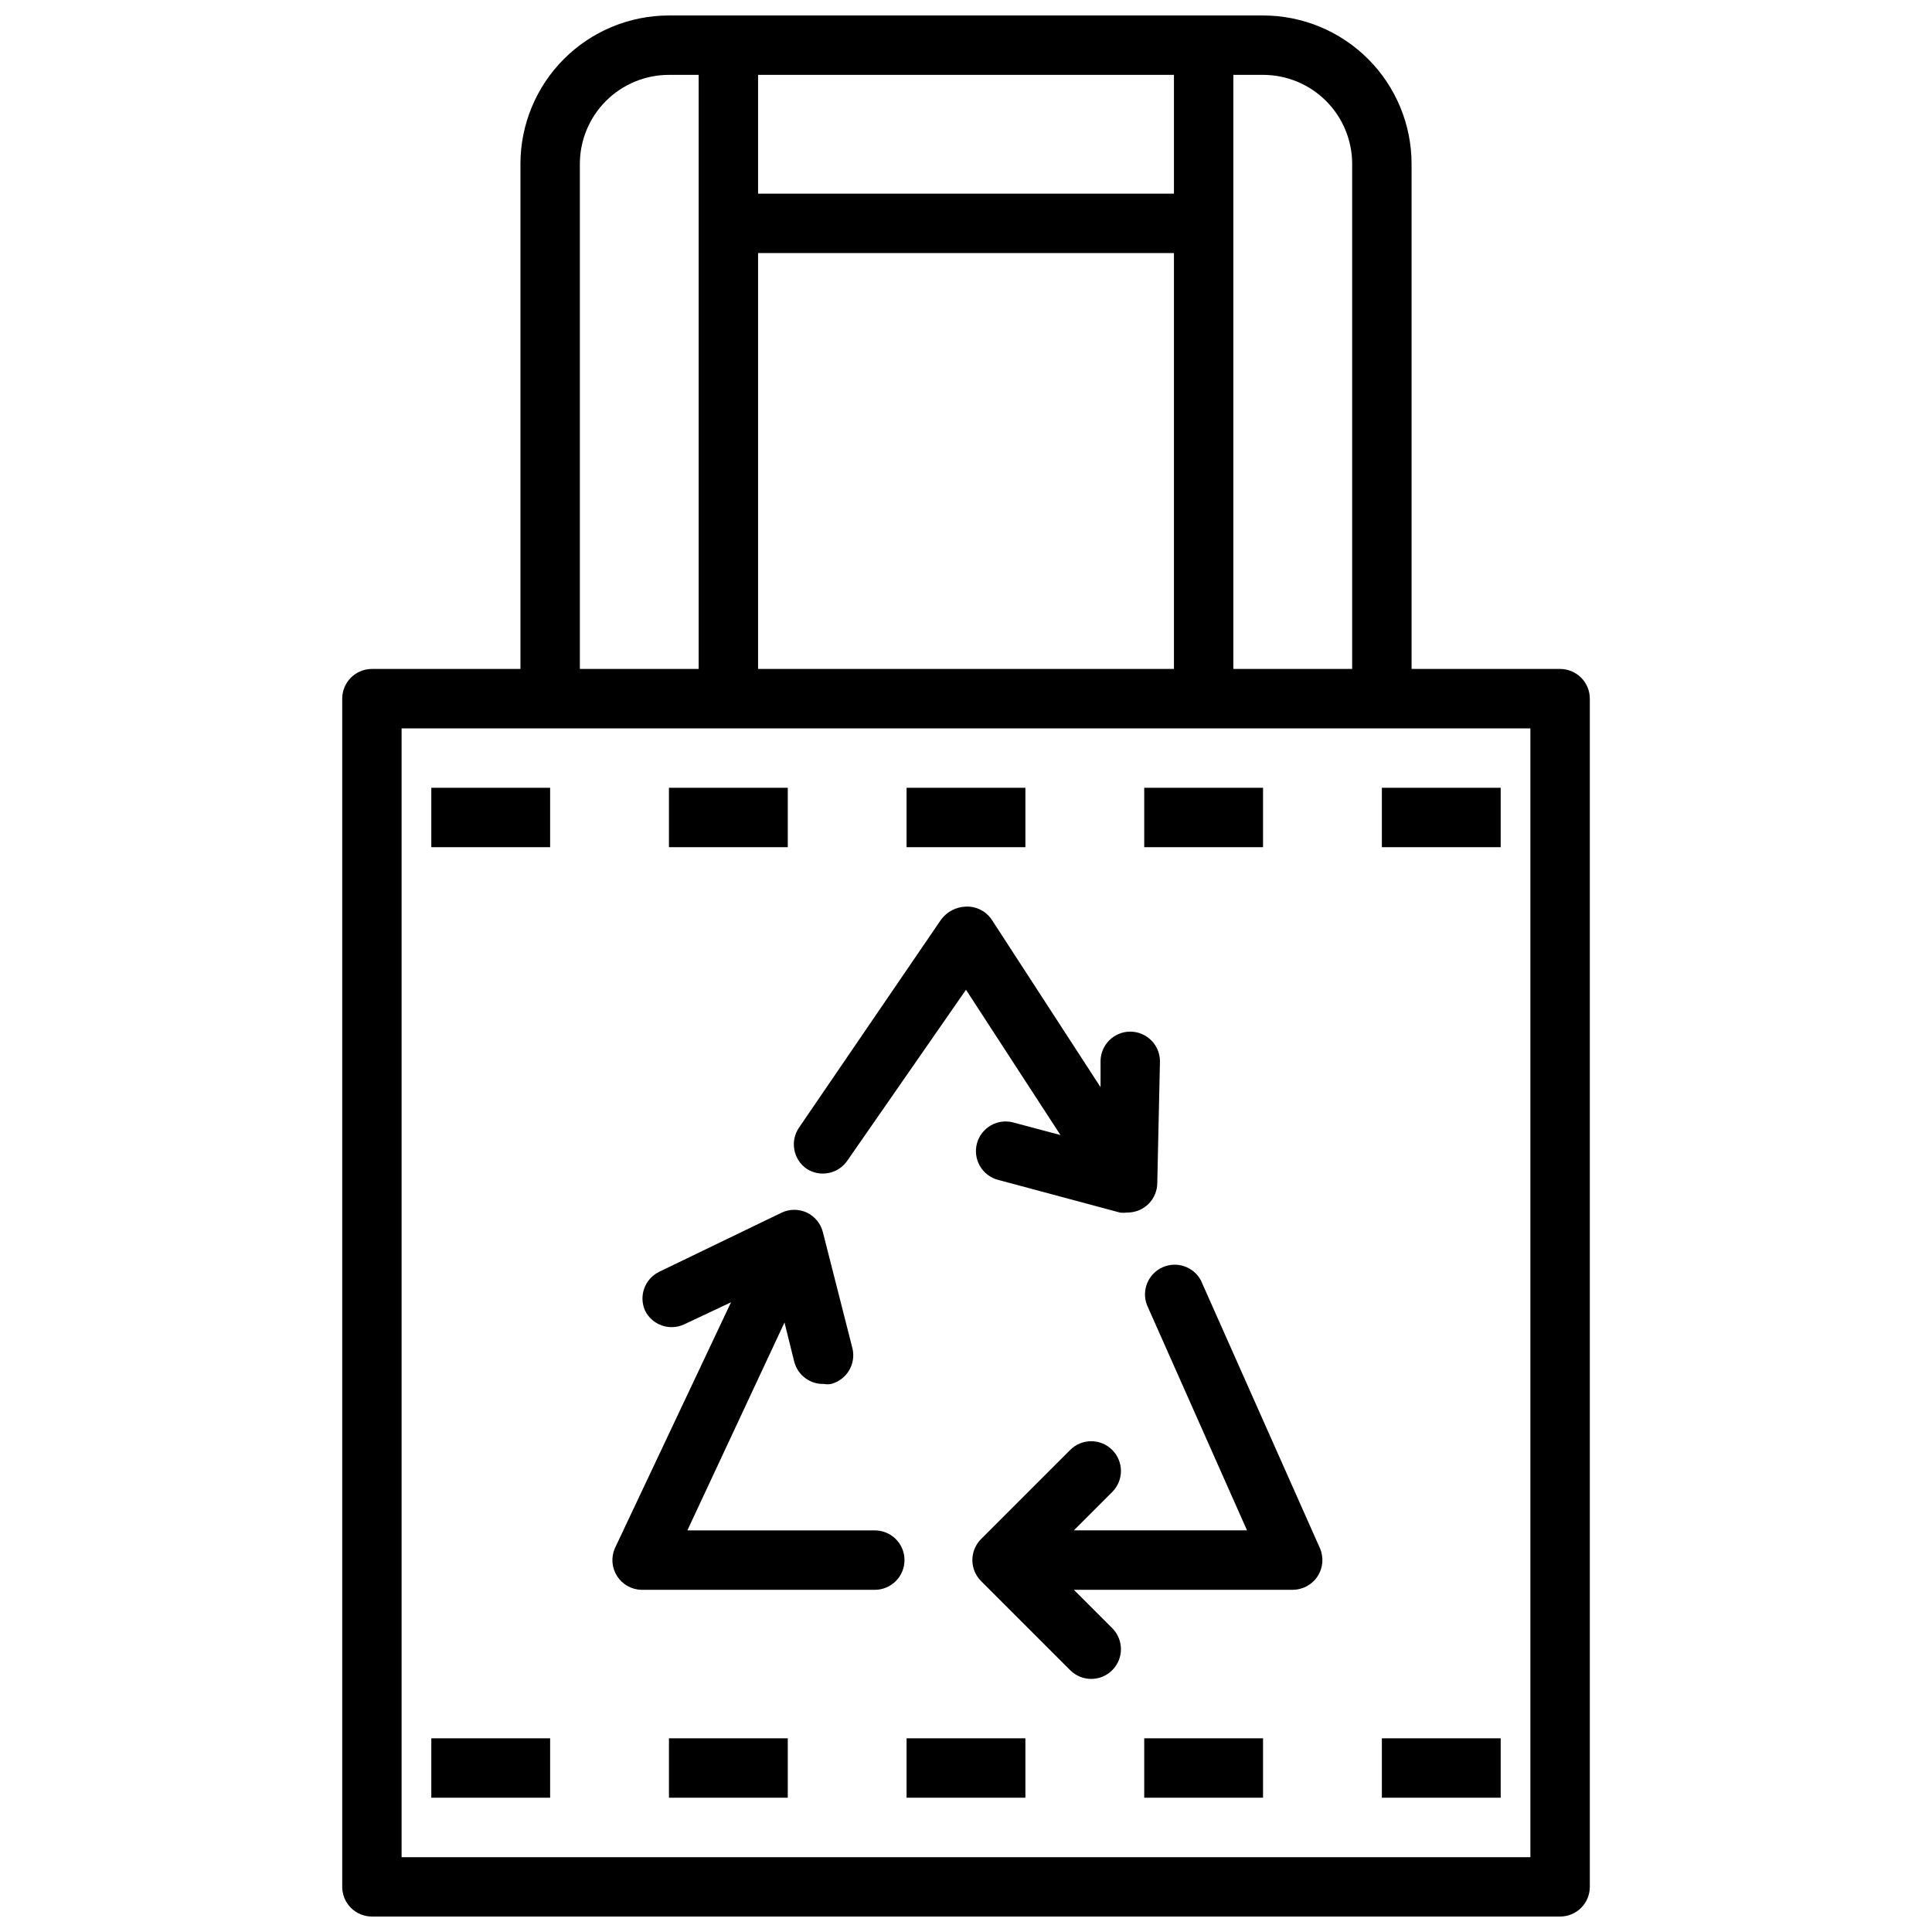 <?xml version="1.0" encoding="UTF-8"?>
<!-- Uploaded to: SVG Repo, www.svgrepo.com, Generator: SVG Repo Mixer Tools -->
<svg width="800px" height="800px" version="1.1" viewBox="144 144 512 512" xmlns="http://www.w3.org/2000/svg">
 <defs>
  <clipPath id="a">
   <path d="m234 148.09h332v503.81h-332z"/>
  </clipPath>
 </defs>
 <g clip-path="url(#a)">
  <path d="m557.44 321.28h-39.359v-133.82c0-10.438-4.144-20.449-11.527-27.832-7.383-7.379-17.395-11.527-27.832-11.527h-157.44c-10.438 0-20.449 4.148-27.832 11.527-7.379 7.383-11.527 17.395-11.527 27.832v133.82h-39.359c-4.348 0-7.871 3.523-7.871 7.871v314.88c0 2.086 0.828 4.09 2.305 5.566 1.477 1.477 3.477 2.305 5.566 2.305h314.88c2.09 0 4.09-0.828 5.566-2.305 1.477-1.477 2.309-3.481 2.309-5.566v-314.88c0-2.086-0.832-4.09-2.309-5.566-1.477-1.473-3.477-2.305-5.566-2.305zm-55.102-133.82v133.82h-31.488v-157.44h7.871c6.262 0 12.27 2.488 16.699 6.918 4.43 4.43 6.918 10.438 6.918 16.699zm-157.44 133.82v-110.21h110.21v110.21zm110.21-125.95h-110.21v-31.488h110.21zm-157.44-7.871c0-6.262 2.484-12.27 6.914-16.699 4.43-4.43 10.438-6.918 16.699-6.918h7.871v157.44h-31.484zm251.9 448.71h-299.14v-299.14h299.14z"/>
 </g>
 <path d="m258.3 352.77h31.488v15.742h-31.488z"/>
 <path d="m321.28 352.77h31.488v15.742h-31.488z"/>
 <path d="m384.25 352.77h31.488v15.742h-31.488z"/>
 <path d="m447.23 352.77h31.488v15.742h-31.488z"/>
 <path d="m510.21 352.77h31.488v15.742h-31.488z"/>
 <path d="m258.3 604.67h31.488v15.742h-31.488z"/>
 <path d="m321.28 604.67h31.488v15.742h-31.488z"/>
 <path d="m384.25 604.67h31.488v15.742h-31.488z"/>
 <path d="m447.23 604.67h31.488v15.742h-31.488z"/>
 <path d="m510.21 604.67h31.488v15.742h-31.488z"/>
 <path d="m368.51 451.64 31.488-45.344 25.031 38.496-12.438-3.305v-0.004c-2.016-0.555-4.168-0.285-5.984 0.746-1.816 1.035-3.144 2.75-3.699 4.766-0.551 2.023-0.27 4.188 0.777 6.004 1.051 1.82 2.781 3.141 4.812 3.676l32.273 8.66h0.004c0.68 0.082 1.363 0.082 2.047 0 2.086 0 4.09-0.828 5.566-2.305 1.473-1.477 2.305-3.481 2.305-5.566l0.707-32.195c0-2.09-0.828-4.094-2.305-5.566-1.477-1.477-3.481-2.309-5.566-2.309-4.348 0-7.871 3.527-7.871 7.875v6.848l-28.734-44.242c-1.504-2.348-4.141-3.727-6.926-3.621-2.617 0.086-5.055 1.359-6.613 3.465l-37.629 55.105c-2.457 3.586-1.539 8.484 2.047 10.941 3.559 2.281 8.289 1.344 10.707-2.125z"/>
 <path d="m462.27 483.36c-1.938-3.68-6.406-5.215-10.199-3.508-3.789 1.711-5.598 6.074-4.129 9.961l26.531 59.75h-45.895l10.156-10.156c1.488-1.477 2.328-3.488 2.328-5.586 0-2.102-0.84-4.113-2.328-5.59-3.07-3.055-8.031-3.055-11.102 0l-23.617 23.617c-1.488 1.477-2.328 3.488-2.328 5.586 0 2.102 0.84 4.113 2.328 5.59l23.617 23.617c3.086 3.066 8.074 3.047 11.141-0.039 3.062-3.086 3.047-8.074-0.039-11.141l-10.156-10.152h58.016c2.668-0.008 5.152-1.363 6.598-3.606 1.449-2.242 1.66-5.062 0.566-7.496z"/>
 <path d="m375.75 549.57h-49.594l25.742-55.105 2.598 10.469v0.004c0.949 3.535 4.211 5.949 7.871 5.824 0.625 0.117 1.266 0.117 1.887 0 4.109-1.082 6.617-5.227 5.668-9.367l-7.871-30.938c-0.59-2.25-2.148-4.125-4.25-5.117-2.098-0.969-4.516-0.969-6.613 0l-32.59 15.742v0.004c-3.785 1.902-5.387 6.457-3.621 10.312 1.902 3.742 6.402 5.332 10.234 3.621l12.516-5.902-30.777 65.176c-1.051 2.402-0.836 5.164 0.57 7.375 1.402 2.211 3.816 3.578 6.434 3.648h61.875c4.348 0 7.871-3.527 7.871-7.875s-3.523-7.871-7.871-7.871z"/>
</svg>